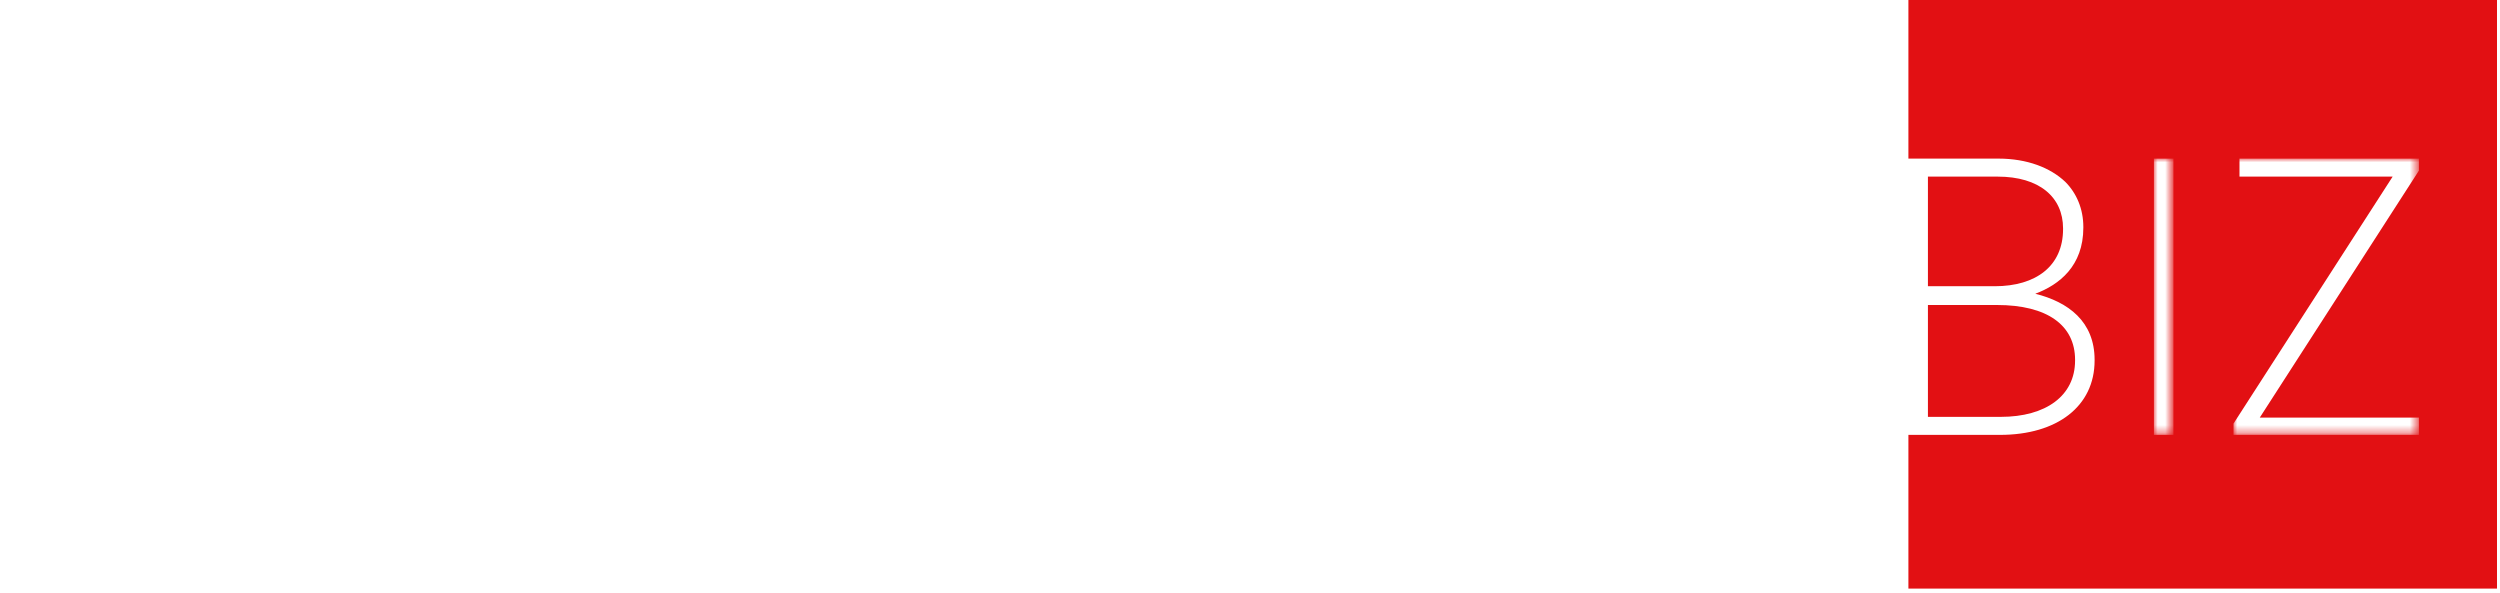 <?xml version="1.0" encoding="utf-8"?>
<!-- Generator: Adobe Illustrator 23.0.6, SVG Export Plug-In . SVG Version: 6.00 Build 0)  -->
<svg version="1.1" id="katman_1" xmlns="http://www.w3.org/2000/svg" xmlns:xlink="http://www.w3.org/1999/xlink" x="0px" y="0px"
	 viewBox="0 0 333 79" style="enable-background:new 0 0 333 79;" xml:space="preserve">
<style type="text/css">
	.st0{fill-rule:evenodd;clip-rule:evenodd;fill:#E21013;}
	.st1{fill-rule:evenodd;clip-rule:evenodd;fill:#FFFFFF;}
	.st2{filter:url(#Adobe_OpacityMaskFilter);}
	.st3{mask:url(#mask-2_1_);fill-rule:evenodd;clip-rule:evenodd;fill:#FFFFFF;}
	.st4{filter:url(#Adobe_OpacityMaskFilter_1_);}
	.st5{mask:url(#mask-2_2_);fill-rule:evenodd;clip-rule:evenodd;fill:#FFFFFF;}
</style>
<title>Group 20</title>
<desc>Created with Sketch.</desc>
<g id="Welcome">
	<g id="Calibre-logosu-Copy" transform="translate(-304, -574)">
		<g id="Group-20" transform="translate(304, 573)">
			<polygon id="Fill-1" class="st0" points="254.2,79.4 332.6,79.4 332.6,1 254.2,1 			"/>
			<polygon id="Fill-2" class="st1" points="0,22.2 0,30.7 9.1,30.7 9.1,59 18.6,59 18.6,30.7 27.7,30.7 27.7,22.2 			"/>
			<path id="Fill-3" class="st1" d="M46.1,44.8L42.6,34l-3.4,10.8H46.1z M38,21.9h9.6l13,37h-9.9l-2.2-6.6H36.9L34.8,59H25L38,21.9z
				"/>
			<polygon id="Fill-4" class="st1" points="63.4,22.2 72.9,22.2 72.9,50.4 87.3,50.4 87.3,59 63.4,59 			"/>
			<polygon id="Fill-5" class="st1" points="91.1,22.2 116.4,22.2 116.4,30.5 100.4,30.5 100.4,36.5 114.8,36.5 114.8,44.3 
				100.4,44.3 100.4,50.7 116.6,50.7 116.6,59 91.1,59 			"/>
			<polygon id="Fill-6" class="st1" points="121,22.2 129.9,22.2 142.2,40.7 142.2,22.2 151.5,22.2 151.5,59 143.1,59 130.3,39.7 
				130.3,59 121,59 			"/>
			<polygon id="Fill-7" class="st1" points="164.3,30.7 155.2,30.7 155.2,22.2 182.9,22.2 182.9,30.7 173.8,30.7 173.8,59 164.3,59 
							"/>
			<g id="Group-19" transform="translate(0, 0.426)">
				<path id="Fill-8" class="st1" d="M188.5,35.8h-3.1v-4.9h3.1v-2.2c0-2.8,0.7-5,2.1-6.4c1.4-1.3,3.3-2,5.8-2c1.8,0,3,0.2,4.2,0.6
					v5c-0.9-0.3-1.8-0.5-2.9-0.5c-2.2,0-3.3,1.2-3.3,3.8v1.6h6.2v4.9h-6.1v22.8h-5.9V35.8z"/>
				<path id="Fill-10" class="st1" d="M222.5,44.8v-0.3c0-5.2-2.9-9.1-6.9-9.1c-4.2,0-6.8,3.8-6.8,9v0.3c0,5.2,2.9,9.1,6.9,9.1
					C219.8,53.9,222.5,50,222.5,44.8 M202.8,44.9v-0.5c0-8.2,5.5-14.3,12.9-14.3c7.4,0,12.8,6,12.8,14.2v0.5
					c0,8.2-5.5,14.2-12.9,14.2C208.2,59.1,202.8,53.2,202.8,44.9"/>
				<path id="Fill-12" class="st1" d="M233.9,30.7h5.9v5.5c1.5-3.6,4.2-6.1,8.4-5.9v6.5H248c-4.8,0-8.1,3.2-8.1,9.5v12.3h-5.9V30.7z
					"/>
				<path id="Fill-14" class="st1" d="M266,41.2h-9.2v14.9h9.7c6,0,9.9-2.8,9.9-7.5v-0.1C276.4,43.9,272.7,41.2,266,41.2L266,41.2z
					 M274.8,31c0-4.2-3.2-6.9-8.7-6.9h-9.3v14.6h8.9c5.5,0,9.1-2.7,9.1-7.6V31z M254.2,21.7h12c3.8,0,6.9,1.2,8.9,3.1
					c1.5,1.5,2.4,3.6,2.4,6v0.1c0,5.1-3.2,7.6-6.4,8.8c4.4,1.1,7.9,3.7,7.9,8.8v0.1c0,6.1-5,9.9-12.6,9.9h-12.3V21.7z"/>
				<g id="Clip-17">
				</g>
				<defs>
					<filter id="Adobe_OpacityMaskFilter" filterUnits="userSpaceOnUse" x="286.9" y="21.7" width="2.6" height="36.8">
						<feColorMatrix  type="matrix" values="1 0 0 0 0  0 1 0 0 0  0 0 1 0 0  0 0 0 1 0"/>
					</filter>
				</defs>
				<mask maskUnits="userSpaceOnUse" x="286.9" y="21.7" width="2.6" height="36.8" id="mask-2_1_">
					<g class="st2">
						<polygon id="path-1_1_" class="st1" points="0,79 332.6,79 332.6,0.6 0,0.6 						"/>
					</g>
				</mask>
				<polygon id="Fill-16" class="st3" points="286.9,58.5 289.5,58.5 289.5,21.7 286.9,21.7 				"/>
				<defs>
					<filter id="Adobe_OpacityMaskFilter_1_" filterUnits="userSpaceOnUse" x="297.5" y="21.7" width="24.7" height="36.8">
						<feColorMatrix  type="matrix" values="1 0 0 0 0  0 1 0 0 0  0 0 1 0 0  0 0 0 1 0"/>
					</filter>
				</defs>
				<mask maskUnits="userSpaceOnUse" x="297.5" y="21.7" width="24.7" height="36.8" id="mask-2_2_">
					<g class="st4">
						<polygon id="path-1_2_" class="st1" points="0,79 332.6,79 332.6,0.6 0,0.6 						"/>
					</g>
				</mask>
				<polygon id="Fill-18" class="st5" points="297.5,57 318.7,24.1 298.3,24.1 298.3,21.7 322.2,21.7 322.2,23.3 301,56.2 
					322.2,56.2 322.2,58.5 297.5,58.5 				"/>
			</g>
		</g>
	</g>
</g>
</svg>
